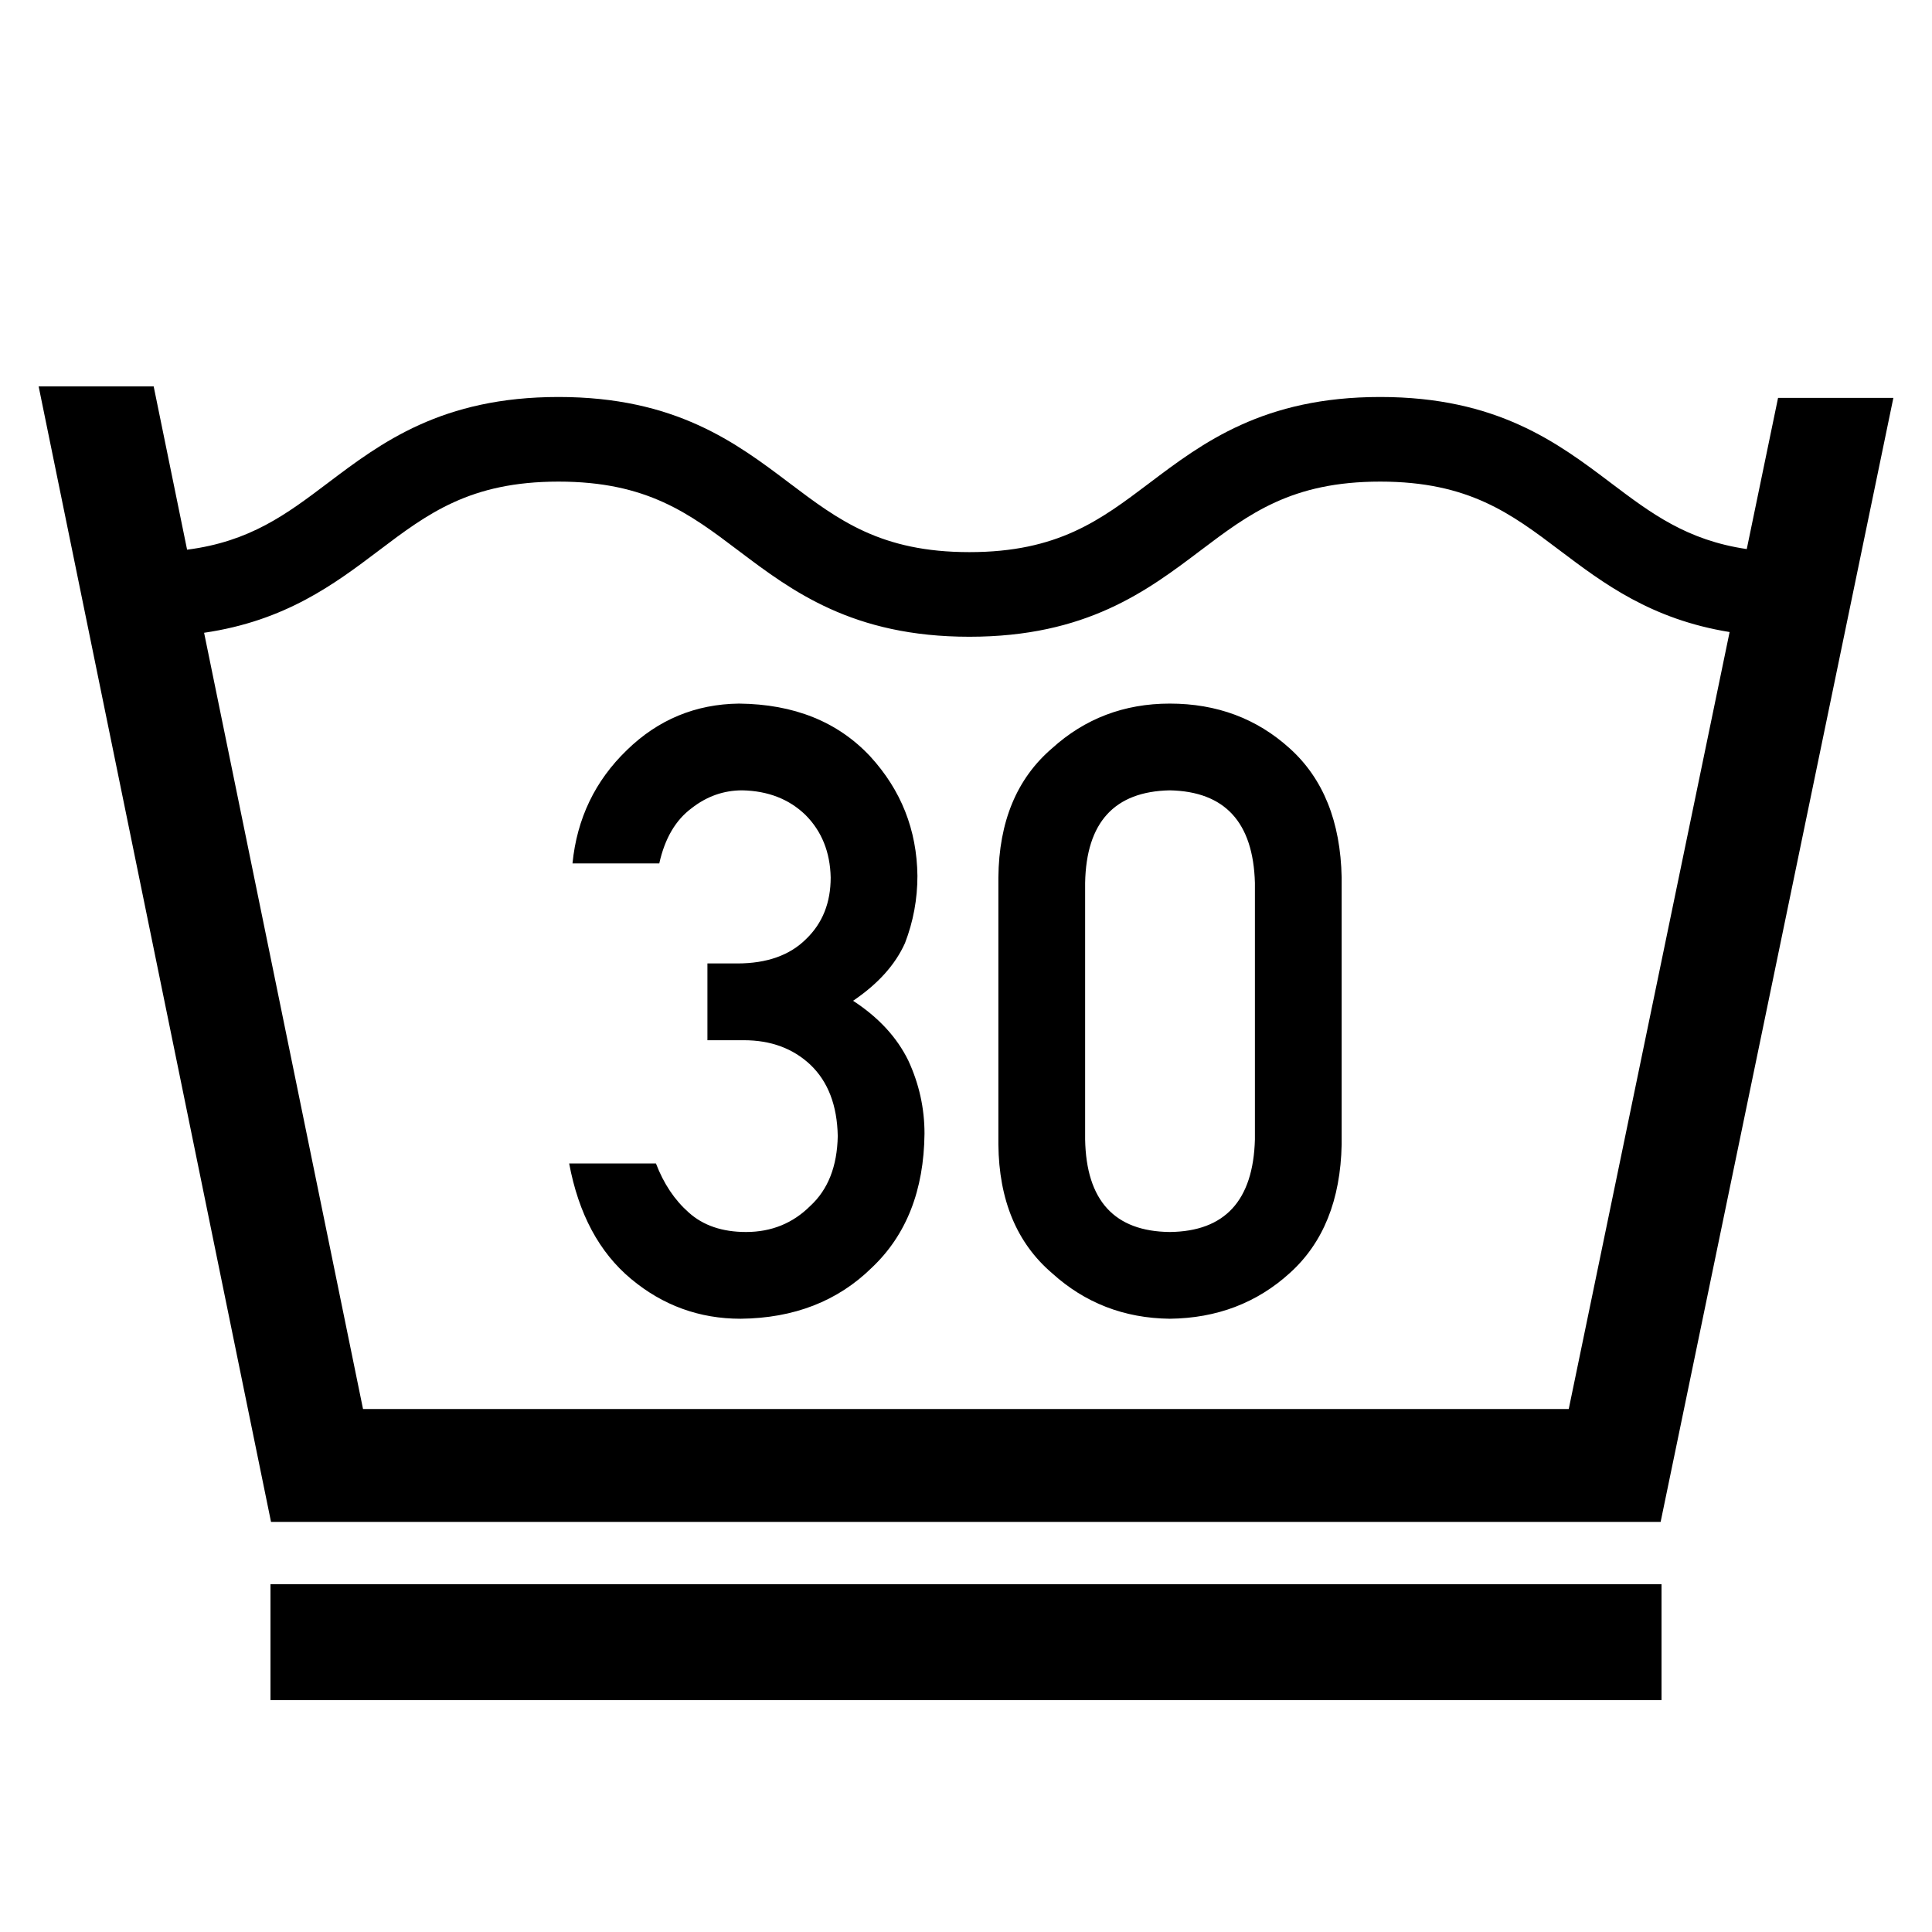 <?xml version="1.0" encoding="UTF-8"?><svg width="50px" height="50px" viewBox="0 0 50 50" version="1.1" xmlns="http://www.w3.org/2000/svg" xmlns:xlink="http://www.w3.org/1999/xlink">        <title>9A636214-CB74-4DF9-80A1-00536751FE1B</title>    <desc>Created with sketchtool.</desc>    <defs></defs>    <g id="Librairie" stroke="none" stroke-width="1" fill="none" fill-rule="evenodd">        <g id="00-OKA-Lib" transform="translate(-277, -1455)" fill="#000000">            <g id="Group-10" transform="translate(121, 1455)">                <g id="01-Icon/50-lavage30faible" transform="translate(156, 0)">                    <path d="M40.599,36.465 L9.395,36.465 L5.282,16.376 C7.39,16.068 8.659,15.113 9.8,14.251 C11.069,13.292 12.165,12.464 14.456,12.464 C16.747,12.464 17.843,13.292 19.112,14.251 C20.495,15.295 22.063,16.479 25.088,16.479 C28.113,16.479 29.681,15.295 31.064,14.251 C32.333,13.292 33.429,12.464 35.72,12.464 C38.01,12.464 39.106,13.292 40.375,14.251 C41.493,15.095 42.732,16.029 44.762,16.357 L40.599,36.465 Z M46.016,10.297 L45.206,14.21 C43.654,13.981 42.732,13.286 41.695,12.503 C40.312,11.458 38.745,10.274 35.72,10.274 C32.695,10.274 31.127,11.458 29.744,12.503 C28.475,13.461 27.379,14.289 25.088,14.289 C22.797,14.289 21.701,13.461 20.432,12.503 C19.049,11.458 17.481,10.274 14.456,10.274 C11.431,10.274 9.863,11.458 8.48,12.503 C7.416,13.307 6.47,14.017 4.842,14.226 L3.977,10 L1,10 L7.014,39.386 L42.977,39.386 L49,10.298 L46.016,10.297 Z M18.308,26.921 L18.308,24.934 L19.081,24.934 C19.847,24.934 20.442,24.722 20.864,24.3 C21.287,23.892 21.498,23.362 21.498,22.71 C21.484,22.051 21.265,21.51 20.843,21.088 C20.42,20.68 19.876,20.468 19.21,20.454 C18.73,20.454 18.293,20.608 17.899,20.916 C17.484,21.224 17.205,21.7 17.062,22.345 L14.816,22.345 C14.931,21.185 15.4,20.207 16.224,19.412 C17.033,18.624 18,18.223 19.124,18.209 C20.549,18.223 21.681,18.678 22.519,19.573 C23.321,20.447 23.729,21.478 23.743,22.667 C23.743,23.269 23.636,23.849 23.421,24.407 C23.17,24.966 22.723,25.464 22.078,25.9 C22.737,26.33 23.213,26.846 23.507,27.447 C23.786,28.049 23.926,28.679 23.926,29.338 C23.911,30.806 23.457,31.963 22.562,32.808 C21.681,33.674 20.549,34.115 19.167,34.129 C18.1,34.129 17.155,33.785 16.331,33.098 C15.507,32.41 14.974,31.415 14.73,30.111 L16.976,30.111 C17.176,30.634 17.459,31.057 17.824,31.379 C18.197,31.715 18.691,31.884 19.307,31.884 C19.965,31.884 20.521,31.658 20.972,31.207 C21.43,30.785 21.666,30.183 21.681,29.402 C21.666,28.607 21.43,27.992 20.972,27.555 C20.521,27.132 19.948,26.921 19.253,26.921 L18.308,26.921 Z M32.477,29.488 L32.477,22.85 C32.434,21.281 31.7,20.483 30.274,20.454 C28.842,20.483 28.112,21.281 28.083,22.85 L28.083,29.488 C28.112,31.071 28.842,31.869 30.274,31.884 C31.7,31.869 32.434,31.071 32.477,29.488 Z M25.838,29.617 L25.838,22.71 C25.852,21.263 26.314,20.15 27.224,19.369 C28.076,18.596 29.093,18.209 30.274,18.209 C31.492,18.209 32.527,18.596 33.379,19.369 C34.245,20.15 34.693,21.263 34.722,22.71 L34.722,29.617 C34.693,31.057 34.245,32.167 33.379,32.947 C32.527,33.721 31.492,34.115 30.274,34.129 C29.093,34.115 28.076,33.721 27.224,32.947 C26.314,32.167 25.852,31.057 25.838,29.617 Z M7,41 L43,41 L43,44 L7,44 L7,41 Z" id="Fill-1"></path>                </g>            </g>        </g>    </g></svg>